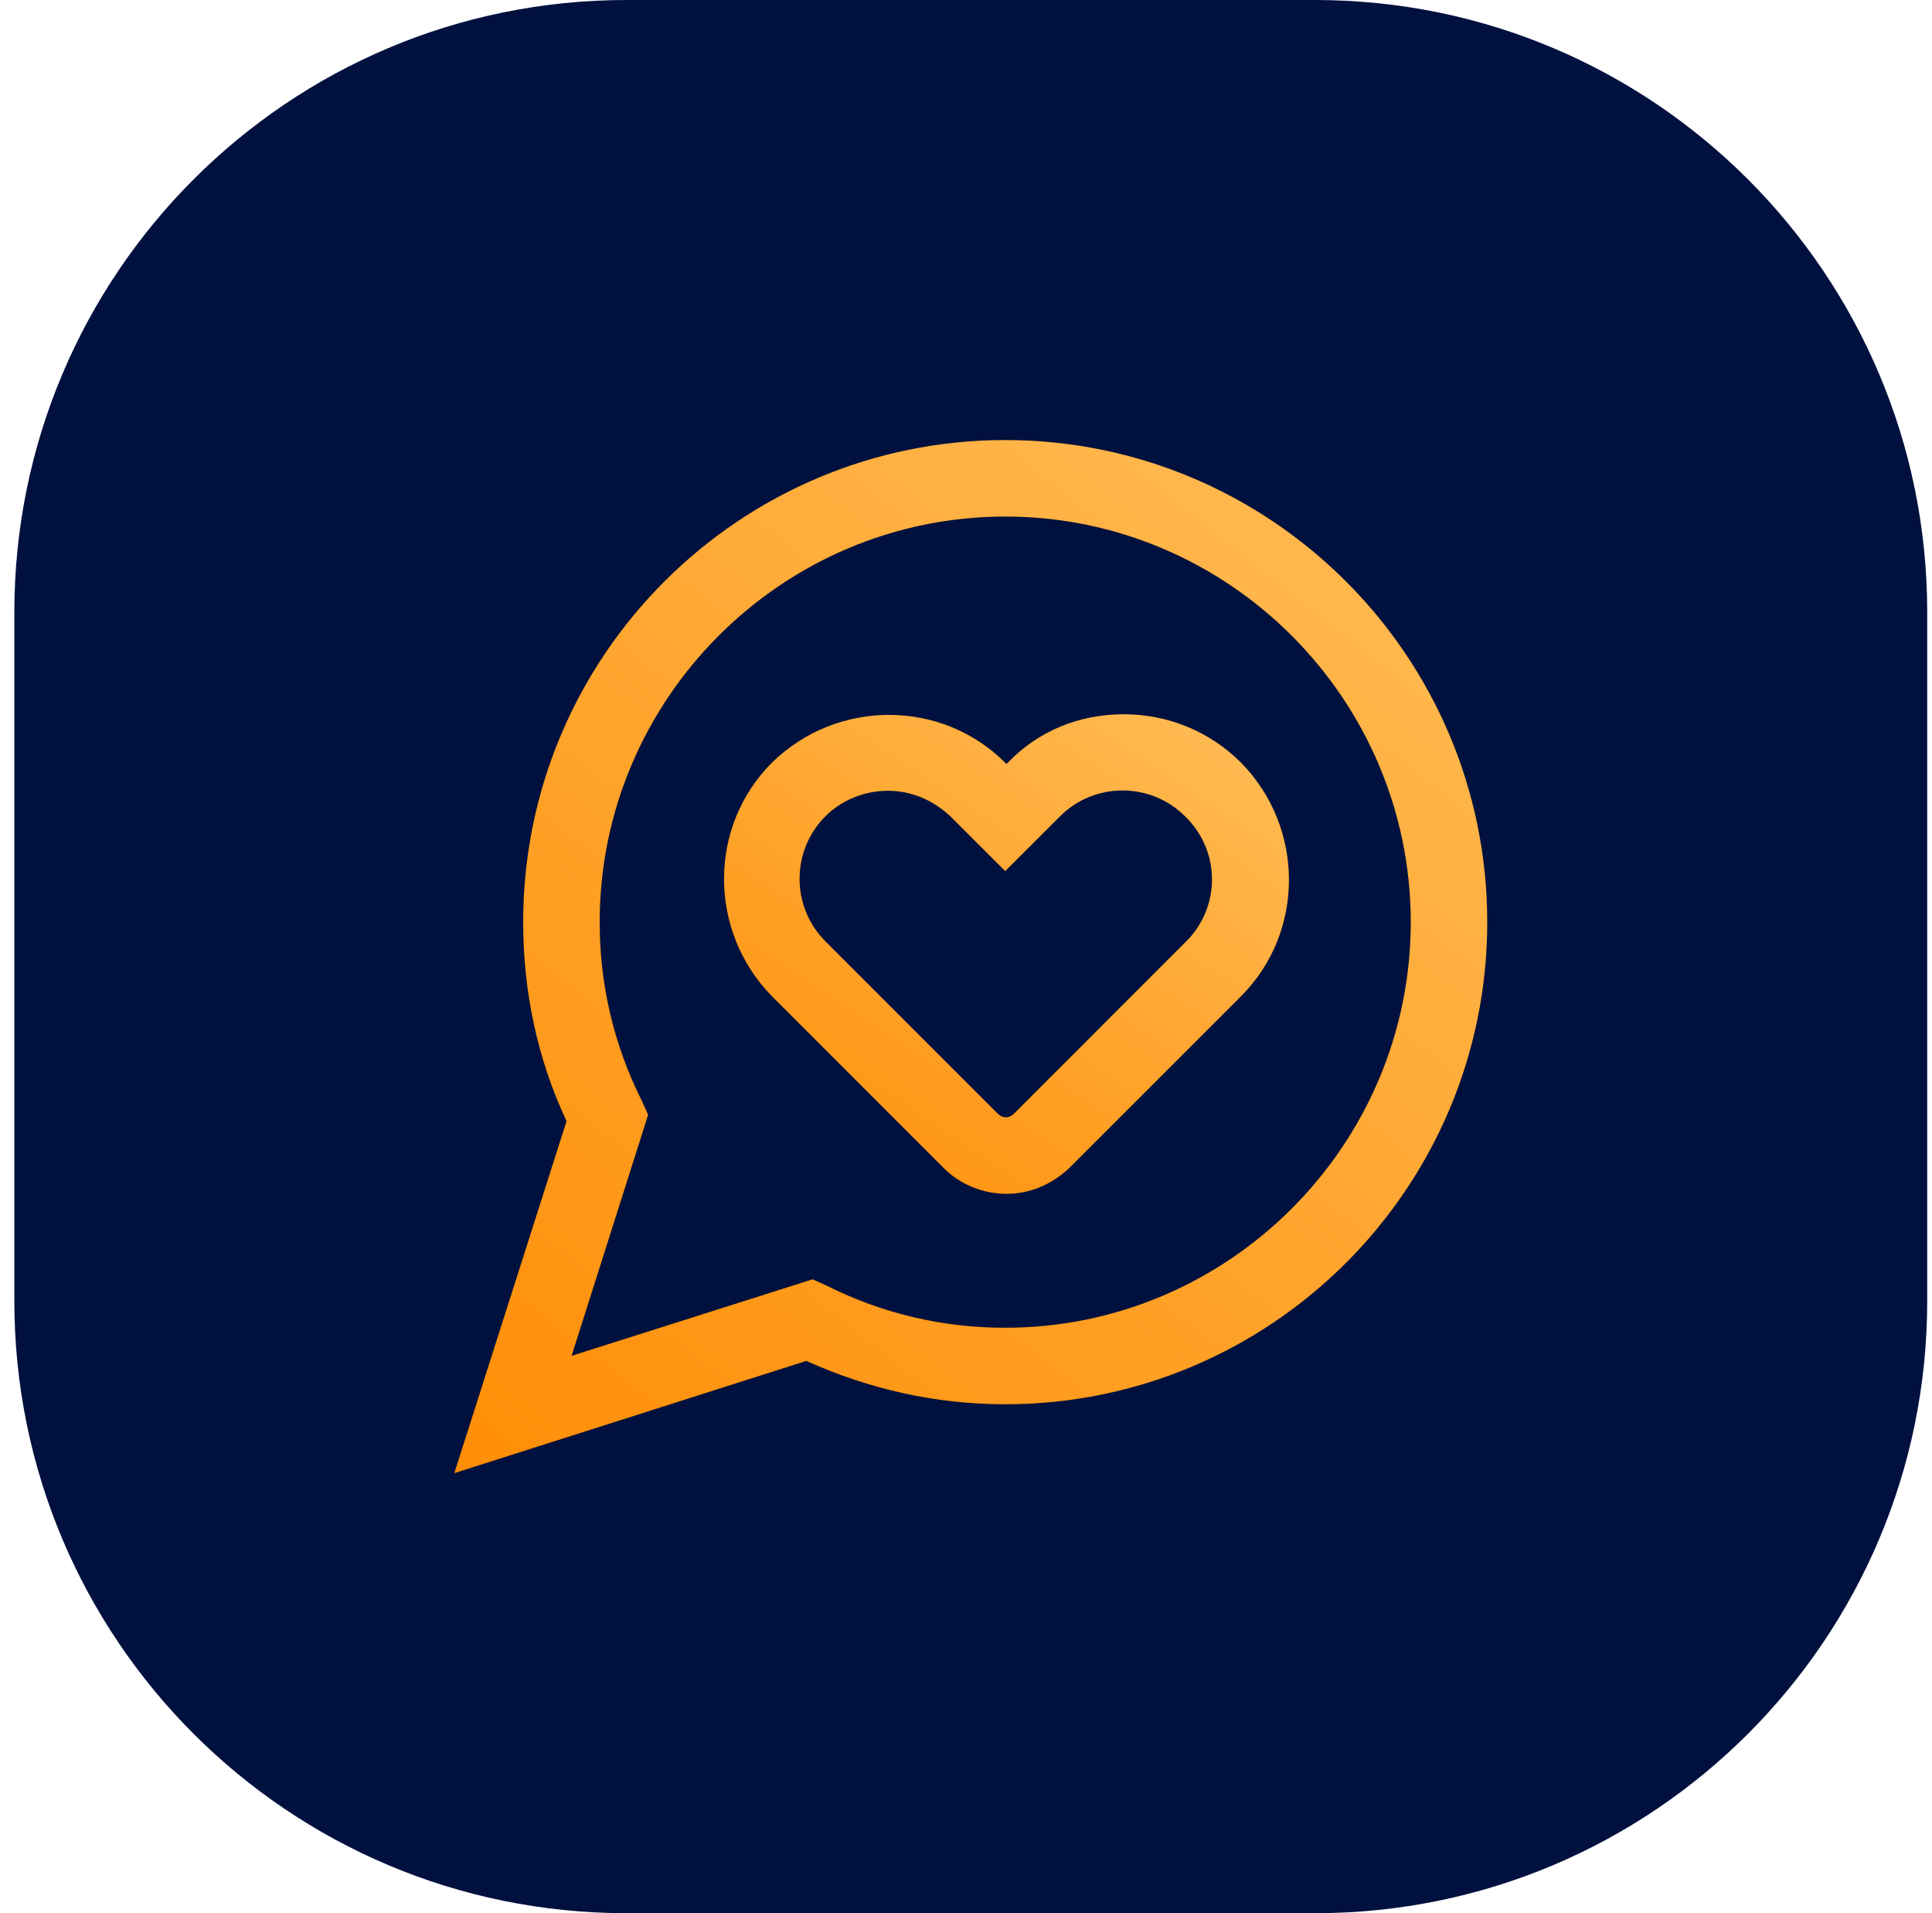<svg width="101" height="100" viewBox="0 0 101 100" fill="none" xmlns="http://www.w3.org/2000/svg">
<path d="M0.75 32C0.75 14.327 15.077 0 32.75 0H68.75C86.423 0 100.75 14.327 100.75 32V68C100.75 85.673 86.423 100 68.75 100H32.75C15.077 100 0.75 85.673 0.75 68V32Z" fill="#01113F"/>
<path d="M52.55 23C38.683 23 27.35 34.267 27.35 48.2C27.35 51.8 28.083 55.333 29.617 58.6L23.75 77L42.15 71.133C45.417 72.6 48.883 73.4 52.55 73.4C66.417 73.4 77.75 62.133 77.75 48.2C77.75 34.267 66.417 23 52.55 23ZM52.55 69.4C49.283 69.4 46.15 68.667 43.217 67.2L42.483 66.867L29.883 70.867L33.883 58.267L33.55 57.533C32.083 54.6 31.35 51.467 31.35 48.2C31.35 36.533 40.883 27 52.55 27C64.217 27 73.75 36.533 73.75 48.2C73.75 59.867 64.217 69.4 52.55 69.4Z" fill="black"/>
<path d="M52.55 23C38.683 23 27.35 34.267 27.35 48.2C27.35 51.8 28.083 55.333 29.617 58.6L23.75 77L42.15 71.133C45.417 72.6 48.883 73.4 52.55 73.4C66.417 73.4 77.75 62.133 77.75 48.2C77.75 34.267 66.417 23 52.55 23ZM52.55 69.4C49.283 69.4 46.15 68.667 43.217 67.2L42.483 66.867L29.883 70.867L33.883 58.267L33.55 57.533C32.083 54.6 31.35 51.467 31.35 48.2C31.35 36.533 40.883 27 52.55 27C64.217 27 73.75 36.533 73.75 48.2C73.75 59.867 64.217 69.4 52.55 69.4Z" fill="url(#paint0_linear_330_4299)"/>
<path d="M58.75 37.333C56.417 37.333 54.283 38.2 52.683 39.867L52.617 39.933L52.55 39.867C49.217 36.533 43.75 36.533 40.35 39.867C37.017 43.2 37.017 48.667 40.35 52.067L49.35 61.067C50.217 61.933 51.417 62.4 52.617 62.4C53.817 62.4 54.95 61.933 55.883 61.067L64.883 52.067C68.217 48.733 68.217 43.267 64.883 39.867C63.217 38.2 61.017 37.333 58.75 37.333ZM62.017 49.2L53.017 58.2C52.75 58.467 52.417 58.467 52.15 58.2L43.15 49.2C41.35 47.4 41.35 44.467 43.15 42.667C44.017 41.8 45.217 41.333 46.417 41.333C47.617 41.333 48.75 41.8 49.683 42.667L52.55 45.533L55.417 42.667C57.217 40.867 60.15 40.867 61.95 42.667C63.817 44.467 63.817 47.4 62.017 49.2Z" fill="black"/>
<path d="M58.75 37.333C56.417 37.333 54.283 38.2 52.683 39.867L52.617 39.933L52.55 39.867C49.217 36.533 43.75 36.533 40.35 39.867C37.017 43.2 37.017 48.667 40.35 52.067L49.35 61.067C50.217 61.933 51.417 62.4 52.617 62.4C53.817 62.4 54.95 61.933 55.883 61.067L64.883 52.067C68.217 48.733 68.217 43.267 64.883 39.867C63.217 38.2 61.017 37.333 58.75 37.333ZM62.017 49.2L53.017 58.2C52.75 58.467 52.417 58.467 52.15 58.2L43.15 49.2C41.35 47.4 41.35 44.467 43.15 42.667C44.017 41.8 45.217 41.333 46.417 41.333C47.617 41.333 48.75 41.8 49.683 42.667L52.55 45.533L55.417 42.667C57.217 40.867 60.15 40.867 61.95 42.667C63.817 44.467 63.817 47.4 62.017 49.2Z" fill="url(#paint1_linear_330_4299)"/>
<defs>
<linearGradient id="paint0_linear_330_4299" x1="77.75" y1="15.856" x2="23.75" y2="84.144" gradientUnits="userSpaceOnUse">
<stop stop-color="#FFC15E"/>
<stop offset="1" stop-color="#FF8A00"/>
</linearGradient>
<linearGradient id="paint1_linear_330_4299" x1="67.383" y1="34.017" x2="43.543" y2="69.537" gradientUnits="userSpaceOnUse">
<stop stop-color="#FFC15E"/>
<stop offset="1" stop-color="#FF8A00"/>
</linearGradient>
</defs>
</svg>
